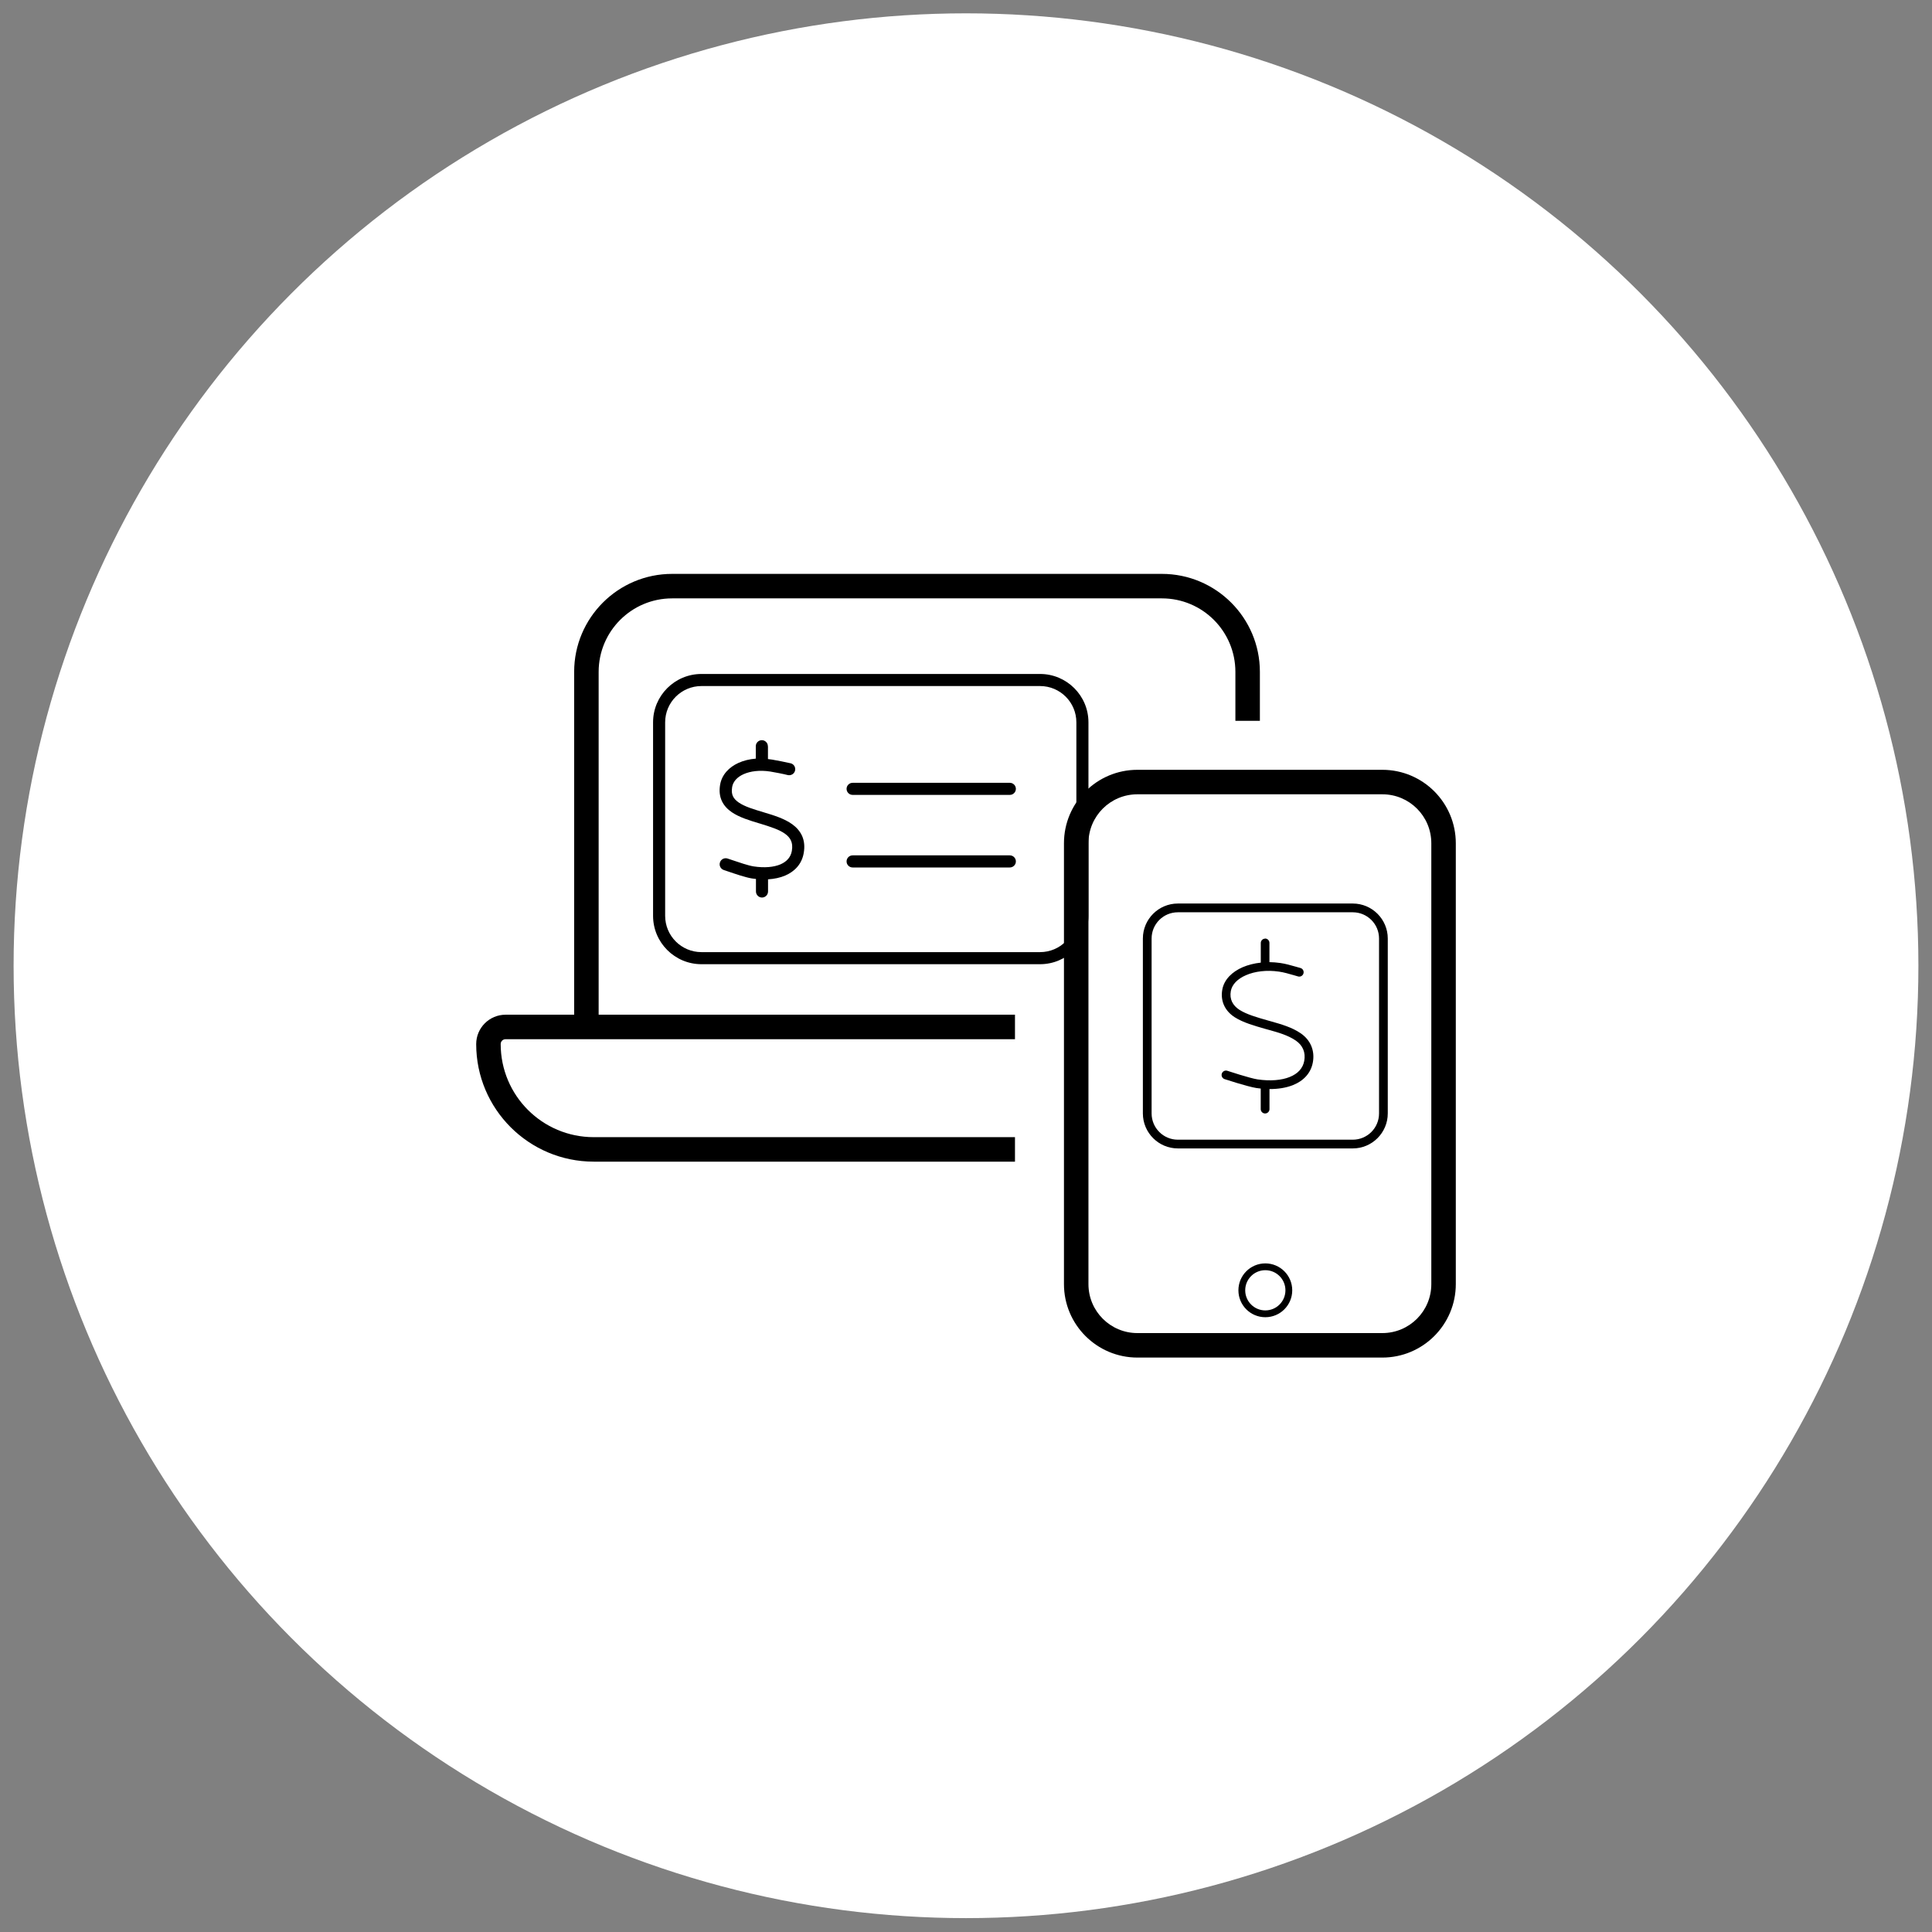 <?xml version="1.0" encoding="UTF-8"?> <svg xmlns="http://www.w3.org/2000/svg" width="71" height="71" viewBox="0 0 71 71" fill="none"><rect x="0" y="0" width="71" height="71" fill="#808080" stroke="none"/><circle cx="35.5" cy="35.49" r="35" fill="white"></circle><g clip-path="url(#clip0_416_219)"><path d="M24.7 21.99H42.7C44.191 21.99 45.4 23.199 45.4 24.69V26.49H46.3V24.69C46.3 22.704 44.686 21.09 42.7 21.09H24.7C22.714 21.09 21.1 22.704 21.1 24.69V37.29H18.58C17.984 37.29 17.5 37.774 17.5 38.37C17.5 40.755 19.435 42.69 21.82 42.69H37.3V41.79H21.82C19.93 41.79 18.4 40.26 18.4 38.37C18.4 38.269 18.479 38.19 18.58 38.19H21.1H22H37.3V37.29H22V24.69C22 23.199 23.209 21.99 24.7 21.99ZM52.6 47.19C52.6 48.185 51.796 48.99 50.8 48.99H41.8C40.804 48.99 40 48.185 40 47.19V30.99C40 29.994 40.804 29.19 41.8 29.19H50.8C51.796 29.19 52.6 29.994 52.6 30.99V47.19ZM41.8 49.89H50.8C52.291 49.89 53.5 48.681 53.5 47.19V30.99C53.5 29.499 52.291 28.29 50.8 28.29H41.8C40.309 28.29 39.1 29.499 39.1 30.99V47.19C39.1 48.681 40.309 49.89 41.8 49.89Z" fill="black"></path><path d="M25.778 25.212C25.042 25.212 24.444 25.809 24.444 26.545V33.657C24.444 34.393 25.042 34.99 25.778 34.99H38.222C38.958 34.99 39.556 34.393 39.556 33.657V26.545C39.556 25.809 38.958 25.212 38.222 25.212H25.778ZM24 26.545C24 25.565 24.797 24.768 25.778 24.768H38.222C39.203 24.768 40 25.565 40 26.545V33.657C40 34.637 39.203 35.434 38.222 35.434H25.778C24.797 35.434 24 34.637 24 33.657V26.545ZM31.333 31.434H37.111C37.233 31.434 37.333 31.534 37.333 31.657C37.333 31.779 37.233 31.879 37.111 31.879H31.333C31.211 31.879 31.111 31.779 31.111 31.657C31.111 31.534 31.211 31.434 31.333 31.434ZM31.111 28.99C31.111 28.868 31.211 28.768 31.333 28.768H37.111C37.233 28.768 37.333 28.868 37.333 28.99C37.333 29.112 37.233 29.212 37.111 29.212H31.333C31.211 29.212 31.111 29.112 31.111 28.99ZM28.222 27.434V27.895C28.272 27.901 28.322 27.907 28.375 27.915C28.508 27.937 28.914 28.015 29.058 28.051C29.178 28.081 29.247 28.204 29.217 28.323C29.186 28.443 29.064 28.512 28.944 28.482C28.822 28.448 28.433 28.373 28.308 28.354C27.917 28.293 27.572 28.34 27.325 28.451C27.078 28.562 26.939 28.732 26.906 28.923C26.881 29.073 26.897 29.181 26.936 29.262C26.975 29.345 27.044 29.42 27.15 29.493C27.369 29.643 27.692 29.74 28.064 29.851L28.072 29.854C28.425 29.959 28.828 30.081 29.117 30.293C29.267 30.401 29.397 30.543 29.478 30.723C29.558 30.907 29.578 31.115 29.536 31.351C29.467 31.751 29.206 32.026 28.856 32.176C28.667 32.257 28.453 32.301 28.225 32.315V32.762C28.225 32.884 28.125 32.984 28.003 32.984C27.881 32.984 27.781 32.884 27.781 32.762V32.301C27.731 32.295 27.681 32.29 27.628 32.282C27.389 32.243 27 32.109 26.739 32.02C26.686 32.004 26.642 31.987 26.6 31.973C26.483 31.934 26.419 31.809 26.458 31.693C26.497 31.576 26.622 31.512 26.739 31.551C26.786 31.568 26.842 31.584 26.897 31.604C27.161 31.693 27.497 31.809 27.697 31.84C28.094 31.901 28.436 31.868 28.681 31.765C28.917 31.662 29.061 31.498 29.1 31.27C29.128 31.107 29.111 30.987 29.069 30.895C29.031 30.804 28.958 30.72 28.856 30.645C28.639 30.487 28.314 30.384 27.942 30.27L27.894 30.256C27.556 30.154 27.175 30.04 26.897 29.851C26.747 29.748 26.614 29.618 26.531 29.443C26.447 29.265 26.425 29.065 26.464 28.837C26.528 28.465 26.794 28.193 27.136 28.037C27.325 27.951 27.542 27.898 27.775 27.879V27.423C27.775 27.301 27.875 27.201 27.997 27.201C28.119 27.201 28.219 27.301 28.219 27.423L28.222 27.434Z" fill="black"></path><g clip-path="url(#clip1_416_219)"><path d="M43.286 33.526C42.753 33.526 42.321 33.957 42.321 34.49V40.918C42.321 41.451 42.753 41.883 43.286 41.883H49.714C50.247 41.883 50.679 41.451 50.679 40.918V34.49C50.679 33.957 50.247 33.526 49.714 33.526H43.286ZM42 34.49C42 33.781 42.577 33.204 43.286 33.204H49.714C50.423 33.204 51 33.781 51 34.49V40.918C51 41.627 50.423 42.204 49.714 42.204H43.286C42.577 42.204 42 41.627 42 40.918V34.49ZM46.49 34.49C46.578 34.49 46.651 34.562 46.651 34.651V35.358C46.781 35.36 46.916 35.37 47.053 35.39C47.245 35.418 47.434 35.472 47.623 35.526C47.679 35.542 47.733 35.559 47.79 35.573C47.876 35.597 47.926 35.685 47.902 35.772C47.878 35.858 47.79 35.908 47.705 35.884C47.649 35.868 47.595 35.852 47.539 35.836C47.364 35.786 47.185 35.733 47.006 35.707C46.546 35.639 46.114 35.697 45.793 35.836C45.467 35.976 45.275 36.187 45.232 36.42C45.178 36.718 45.301 36.951 45.55 37.111C45.815 37.28 46.195 37.389 46.612 37.507L46.705 37.533C47.083 37.64 47.474 37.75 47.8 37.973C48.163 38.222 48.326 38.61 48.246 39.044C48.171 39.448 47.894 39.725 47.519 39.876C47.269 39.976 46.972 40.024 46.653 40.022V40.76C46.653 40.848 46.58 40.92 46.492 40.92C46.404 40.92 46.331 40.848 46.331 40.76V40.004C46.277 39.998 46.223 39.992 46.169 39.984C46.004 39.958 45.709 39.874 45.463 39.801C45.311 39.755 45.156 39.707 45.003 39.657C44.919 39.629 44.873 39.538 44.901 39.454C44.929 39.37 45.019 39.323 45.104 39.351C45.255 39.4 45.405 39.448 45.556 39.494C45.805 39.57 46.078 39.647 46.215 39.667C46.683 39.735 47.095 39.701 47.398 39.578C47.697 39.458 47.88 39.259 47.93 38.988C47.987 38.676 47.878 38.419 47.619 38.24C47.328 38.042 46.974 37.943 46.635 37.849C46.588 37.837 46.542 37.823 46.498 37.811C46.104 37.698 45.684 37.58 45.379 37.385C45.019 37.156 44.841 36.79 44.919 36.366C44.987 35.99 45.287 35.709 45.668 35.544C45.865 35.46 46.092 35.402 46.333 35.376V34.654C46.333 34.566 46.406 34.494 46.494 34.494L46.49 34.49Z" fill="black"></path></g><circle cx="46.5" cy="47.418" r="0.864" stroke="black" stroke-width="0.25"></circle></g><defs><clipPath id="clip0_416_219"><rect width="36" height="28.8" fill="white" transform="translate(17.5 21.09)"></rect></clipPath><clipPath id="clip1_416_219"><rect width="9" height="10.286" fill="white" transform="translate(42 32.561)"></rect></clipPath></defs></svg> 